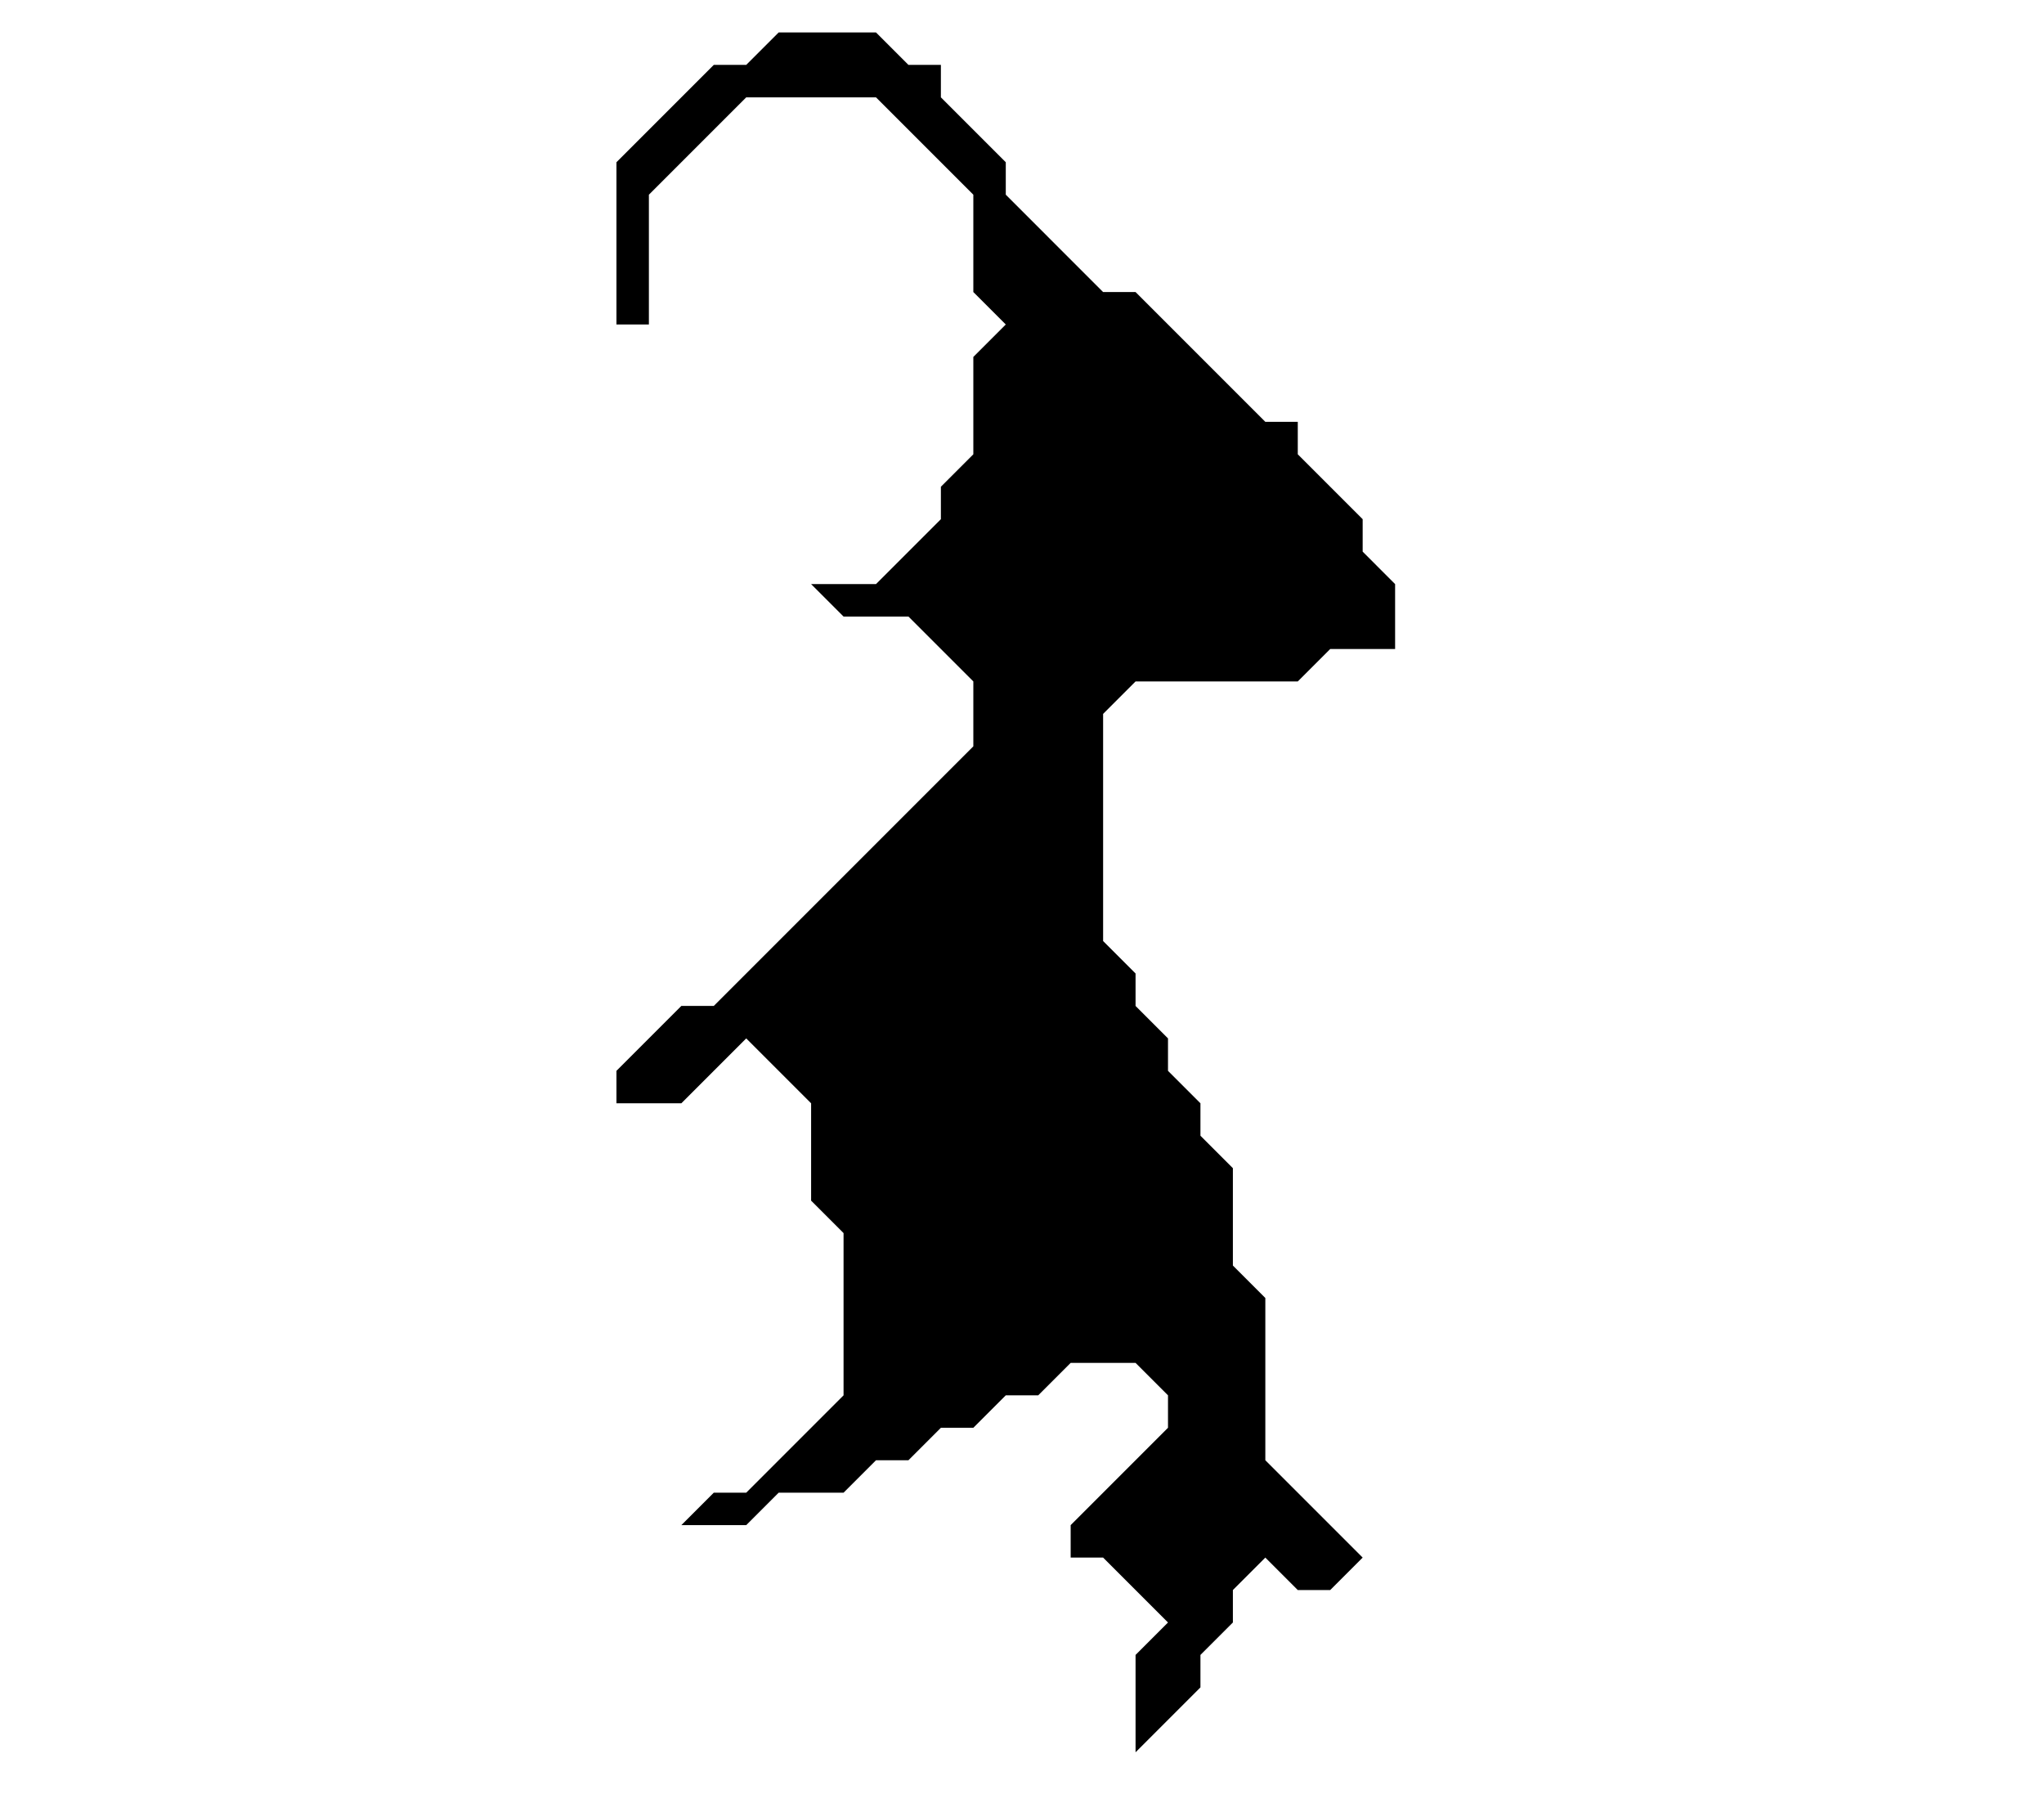<?xml version="1.0" encoding="UTF-8" standalone="no"?>
<svg xmlns="http://www.w3.org/2000/svg" version="1.1" width="63" height="56">
  <path d="M 24,1 L 23,2 L 22,2 L 19,5 L 19,10 L 20,10 L 20,6 L 23,3 L 27,3 L 30,6 L 30,9 L 31,10 L 30,11 L 30,14 L 29,15 L 29,16 L 27,18 L 25,18 L 26,19 L 28,19 L 30,21 L 30,23 L 22,31 L 21,31 L 19,33 L 19,34 L 21,34 L 23,32 L 25,34 L 25,37 L 26,38 L 26,43 L 23,46 L 22,46 L 21,47 L 23,47 L 24,46 L 26,46 L 27,45 L 28,45 L 29,44 L 30,44 L 31,43 L 32,43 L 33,42 L 35,42 L 36,43 L 36,44 L 33,47 L 33,48 L 34,48 L 36,50 L 35,51 L 35,54 L 37,52 L 37,51 L 38,50 L 38,49 L 39,48 L 40,49 L 41,49 L 42,48 L 39,45 L 39,40 L 38,39 L 38,36 L 37,35 L 37,34 L 36,33 L 36,32 L 35,31 L 35,30 L 34,29 L 34,22 L 35,21 L 40,21 L 41,20 L 43,20 L 43,18 L 42,17 L 42,16 L 40,14 L 40,13 L 39,13 L 35,9 L 34,9 L 31,6 L 31,5 L 29,3 L 29,2 L 28,2 L 27,1 Z" fill="black"/>
</svg>
